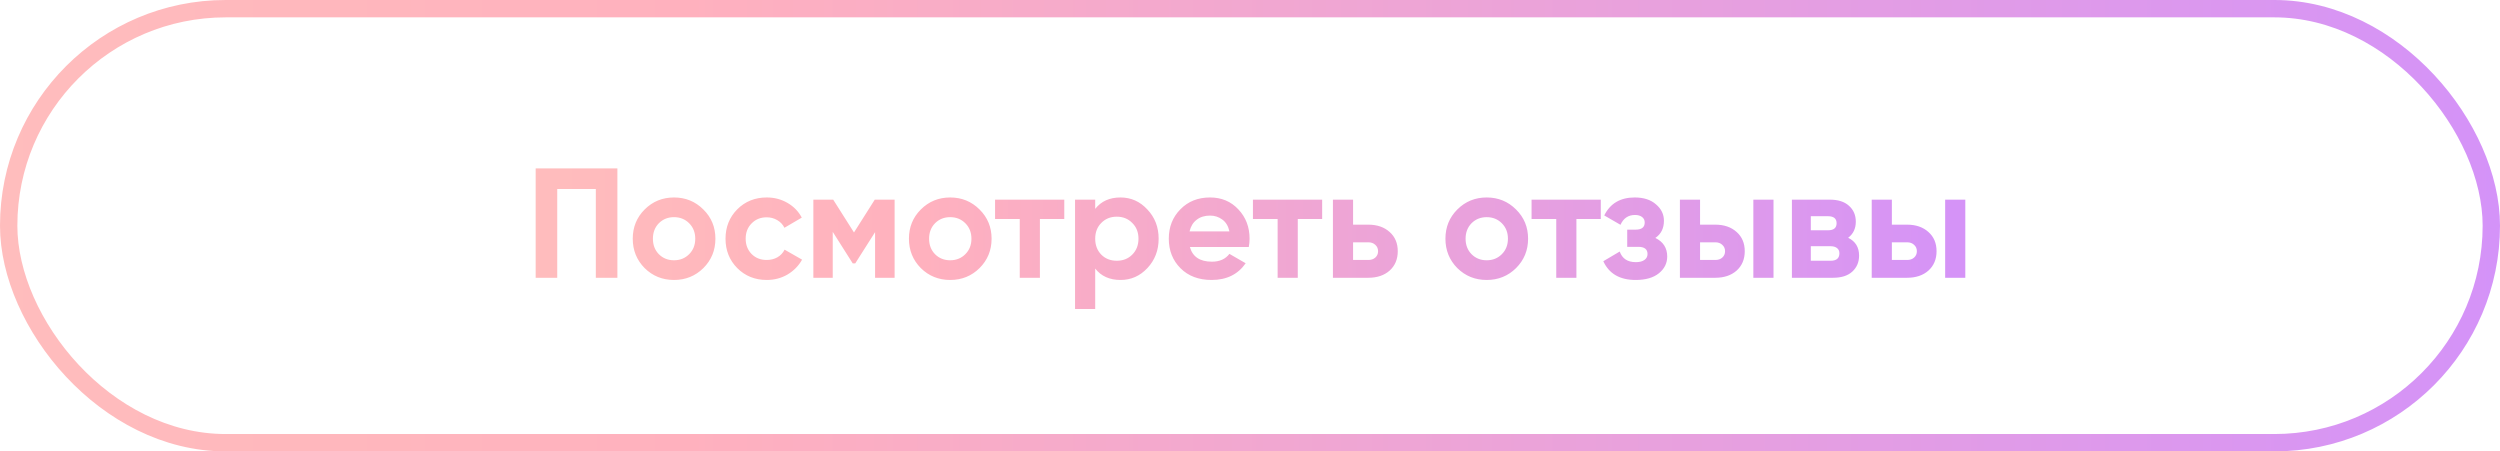<?xml version="1.0" encoding="UTF-8"?> <svg xmlns="http://www.w3.org/2000/svg" width="288" height="52" viewBox="0 0 288 52" fill="none"> <path d="M71.123 19.4V32H68.639V21.776H64.193V32H61.709V19.4H71.123ZM81.029 30.884C80.105 31.796 78.977 32.252 77.645 32.252C76.313 32.252 75.185 31.796 74.261 30.884C73.349 29.96 72.893 28.832 72.893 27.5C72.893 26.168 73.349 25.046 74.261 24.134C75.185 23.21 76.313 22.748 77.645 22.748C78.977 22.748 80.105 23.21 81.029 24.134C81.953 25.046 82.415 26.168 82.415 27.5C82.415 28.832 81.953 29.96 81.029 30.884ZM75.899 29.282C76.367 29.75 76.949 29.984 77.645 29.984C78.341 29.984 78.923 29.75 79.391 29.282C79.859 28.814 80.093 28.22 80.093 27.5C80.093 26.78 79.859 26.186 79.391 25.718C78.923 25.25 78.341 25.016 77.645 25.016C76.949 25.016 76.367 25.25 75.899 25.718C75.443 26.186 75.215 26.78 75.215 27.5C75.215 28.22 75.443 28.814 75.899 29.282ZM88.332 32.252C86.976 32.252 85.842 31.796 84.93 30.884C84.03 29.972 83.58 28.844 83.58 27.5C83.58 26.156 84.03 25.028 84.93 24.116C85.842 23.204 86.976 22.748 88.332 22.748C89.208 22.748 90.006 22.958 90.726 23.378C91.446 23.798 91.992 24.362 92.364 25.07L90.366 26.24C90.186 25.868 89.91 25.574 89.538 25.358C89.178 25.142 88.77 25.034 88.314 25.034C87.618 25.034 87.042 25.268 86.586 25.736C86.13 26.192 85.902 26.78 85.902 27.5C85.902 28.208 86.13 28.796 86.586 29.264C87.042 29.72 87.618 29.948 88.314 29.948C88.782 29.948 89.196 29.846 89.556 29.642C89.928 29.426 90.204 29.132 90.384 28.76L92.4 29.912C92.004 30.62 91.446 31.19 90.726 31.622C90.006 32.042 89.208 32.252 88.332 32.252ZM103.059 23V32H100.809V26.744L98.523 30.344H98.235L95.931 26.708V32H93.699V23H95.985L98.379 26.78L100.773 23H103.059ZM112.845 30.884C111.921 31.796 110.793 32.252 109.461 32.252C108.129 32.252 107.001 31.796 106.077 30.884C105.165 29.96 104.709 28.832 104.709 27.5C104.709 26.168 105.165 25.046 106.077 24.134C107.001 23.21 108.129 22.748 109.461 22.748C110.793 22.748 111.921 23.21 112.845 24.134C113.769 25.046 114.231 26.168 114.231 27.5C114.231 28.832 113.769 29.96 112.845 30.884ZM107.715 29.282C108.183 29.75 108.765 29.984 109.461 29.984C110.157 29.984 110.739 29.75 111.207 29.282C111.675 28.814 111.909 28.22 111.909 27.5C111.909 26.78 111.675 26.186 111.207 25.718C110.739 25.25 110.157 25.016 109.461 25.016C108.765 25.016 108.183 25.25 107.715 25.718C107.259 26.186 107.031 26.78 107.031 27.5C107.031 28.22 107.259 28.814 107.715 29.282ZM122.605 23V25.232H119.797V32H117.475V25.232H114.631V23H122.605ZM129.083 22.748C130.295 22.748 131.327 23.21 132.179 24.134C133.043 25.046 133.475 26.168 133.475 27.5C133.475 28.832 133.043 29.96 132.179 30.884C131.327 31.796 130.295 32.252 129.083 32.252C127.823 32.252 126.851 31.814 126.167 30.938V35.6H123.845V23H126.167V24.062C126.851 23.186 127.823 22.748 129.083 22.748ZM126.869 29.336C127.337 29.804 127.931 30.038 128.651 30.038C129.371 30.038 129.965 29.804 130.433 29.336C130.913 28.856 131.153 28.244 131.153 27.5C131.153 26.756 130.913 26.15 130.433 25.682C129.965 25.202 129.371 24.962 128.651 24.962C127.931 24.962 127.337 25.202 126.869 25.682C126.401 26.15 126.167 26.756 126.167 27.5C126.167 28.244 126.401 28.856 126.869 29.336ZM137.075 28.454C137.387 29.582 138.233 30.146 139.613 30.146C140.501 30.146 141.173 29.846 141.629 29.246L143.501 30.326C142.613 31.61 141.305 32.252 139.577 32.252C138.089 32.252 136.895 31.802 135.995 30.902C135.095 30.002 134.645 28.868 134.645 27.5C134.645 26.144 135.089 25.016 135.977 24.116C136.865 23.204 138.005 22.748 139.397 22.748C140.717 22.748 141.803 23.204 142.655 24.116C143.519 25.028 143.951 26.156 143.951 27.5C143.951 27.8 143.921 28.118 143.861 28.454H137.075ZM137.039 26.654H141.629C141.497 26.042 141.221 25.586 140.801 25.286C140.393 24.986 139.925 24.836 139.397 24.836C138.773 24.836 138.257 24.998 137.849 25.322C137.441 25.634 137.171 26.078 137.039 26.654ZM152.312 23V25.232H149.504V32H147.182V25.232H144.338V23H152.312ZM157.62 25.88C158.64 25.88 159.462 26.162 160.086 26.726C160.71 27.278 161.022 28.016 161.022 28.94C161.022 29.864 160.71 30.608 160.086 31.172C159.462 31.724 158.64 32 157.62 32H153.552V23H155.874V25.88H157.62ZM157.638 29.948C157.962 29.948 158.226 29.858 158.43 29.678C158.646 29.486 158.754 29.24 158.754 28.94C158.754 28.64 158.646 28.394 158.43 28.202C158.226 28.01 157.962 27.914 157.638 27.914H155.874V29.948H157.638ZM174.65 30.884C173.726 31.796 172.598 32.252 171.266 32.252C169.934 32.252 168.806 31.796 167.882 30.884C166.97 29.96 166.514 28.832 166.514 27.5C166.514 26.168 166.97 25.046 167.882 24.134C168.806 23.21 169.934 22.748 171.266 22.748C172.598 22.748 173.726 23.21 174.65 24.134C175.574 25.046 176.036 26.168 176.036 27.5C176.036 28.832 175.574 29.96 174.65 30.884ZM169.52 29.282C169.988 29.75 170.57 29.984 171.266 29.984C171.962 29.984 172.544 29.75 173.012 29.282C173.48 28.814 173.714 28.22 173.714 27.5C173.714 26.78 173.48 26.186 173.012 25.718C172.544 25.25 171.962 25.016 171.266 25.016C170.57 25.016 169.988 25.25 169.52 25.718C169.064 26.186 168.836 26.78 168.836 27.5C168.836 28.22 169.064 28.814 169.52 29.282ZM184.41 23V25.232H181.602V32H179.28V25.232H176.436V23H184.41ZM190.695 27.41C191.607 27.854 192.063 28.568 192.063 29.552C192.063 30.32 191.745 30.962 191.109 31.478C190.473 31.994 189.579 32.252 188.427 32.252C186.603 32.252 185.361 31.532 184.701 30.092L186.591 28.976C186.879 29.792 187.497 30.2 188.445 30.2C188.877 30.2 189.207 30.116 189.435 29.948C189.675 29.78 189.795 29.552 189.795 29.264C189.795 28.712 189.441 28.436 188.733 28.436H187.455V26.456H188.427C189.123 26.456 189.471 26.18 189.471 25.628C189.471 25.364 189.369 25.154 189.165 24.998C188.961 24.842 188.691 24.764 188.355 24.764C187.575 24.764 187.017 25.142 186.681 25.898L184.809 24.818C185.493 23.438 186.663 22.748 188.319 22.748C189.351 22.748 190.167 23.012 190.767 23.54C191.379 24.056 191.685 24.686 191.685 25.43C191.685 26.306 191.355 26.966 190.695 27.41ZM197.593 25.88C198.613 25.88 199.435 26.162 200.059 26.726C200.683 27.278 200.995 28.016 200.995 28.94C200.995 29.864 200.683 30.608 200.059 31.172C199.435 31.724 198.613 32 197.593 32H193.525V23H195.847V25.88H197.593ZM201.985 23H204.307V32H201.985V23ZM197.611 29.948C197.935 29.948 198.199 29.858 198.403 29.678C198.619 29.486 198.727 29.24 198.727 28.94C198.727 28.64 198.619 28.394 198.403 28.202C198.199 28.01 197.935 27.914 197.611 27.914H195.847V29.948H197.611ZM212.907 27.392C213.747 27.8 214.167 28.484 214.167 29.444C214.167 30.2 213.903 30.818 213.375 31.298C212.859 31.766 212.121 32 211.161 32H206.427V23H210.801C211.749 23 212.481 23.234 212.997 23.702C213.525 24.17 213.789 24.782 213.789 25.538C213.789 26.33 213.495 26.948 212.907 27.392ZM210.585 24.908H208.605V26.528H210.585C211.245 26.528 211.575 26.258 211.575 25.718C211.575 25.178 211.245 24.908 210.585 24.908ZM210.891 30.038C211.563 30.038 211.899 29.75 211.899 29.174C211.899 28.922 211.809 28.724 211.629 28.58C211.449 28.436 211.203 28.364 210.891 28.364H208.605V30.038H210.891ZM219.689 25.88C220.709 25.88 221.531 26.162 222.155 26.726C222.779 27.278 223.091 28.016 223.091 28.94C223.091 29.864 222.779 30.608 222.155 31.172C221.531 31.724 220.709 32 219.689 32H215.621V23H217.943V25.88H219.689ZM224.081 23H226.403V32H224.081V23ZM219.707 29.948C220.031 29.948 220.295 29.858 220.499 29.678C220.715 29.486 220.823 29.24 220.823 28.94C220.823 28.64 220.715 28.394 220.499 28.202C220.295 28.01 220.031 27.914 219.707 27.914H217.943V29.948H219.707Z" fill="url(#paint0_linear_932_1021)"></path> <rect x="1" y="1" width="286" height="50" rx="25" stroke="url(#paint1_linear_932_1021)" stroke-width="2"></rect> <defs> <linearGradient id="paint0_linear_932_1021" x1="242.186" y1="25.776" x2="33.226" y2="25.776" gradientUnits="userSpaceOnUse"> <stop stop-color="#CF8FFF"></stop> <stop offset="0.651" stop-color="#FFB1BE"></stop> <stop offset="1" stop-color="#FFC4BC"></stop> </linearGradient> <linearGradient id="paint1_linear_932_1021" x1="313.327" y1="25.469" x2="-47.035" y2="25.469" gradientUnits="userSpaceOnUse"> <stop stop-color="#CF8FFF"></stop> <stop offset="0.651" stop-color="#FFB1BE"></stop> <stop offset="1" stop-color="#FFC4BC"></stop> </linearGradient> </defs> </svg> 
